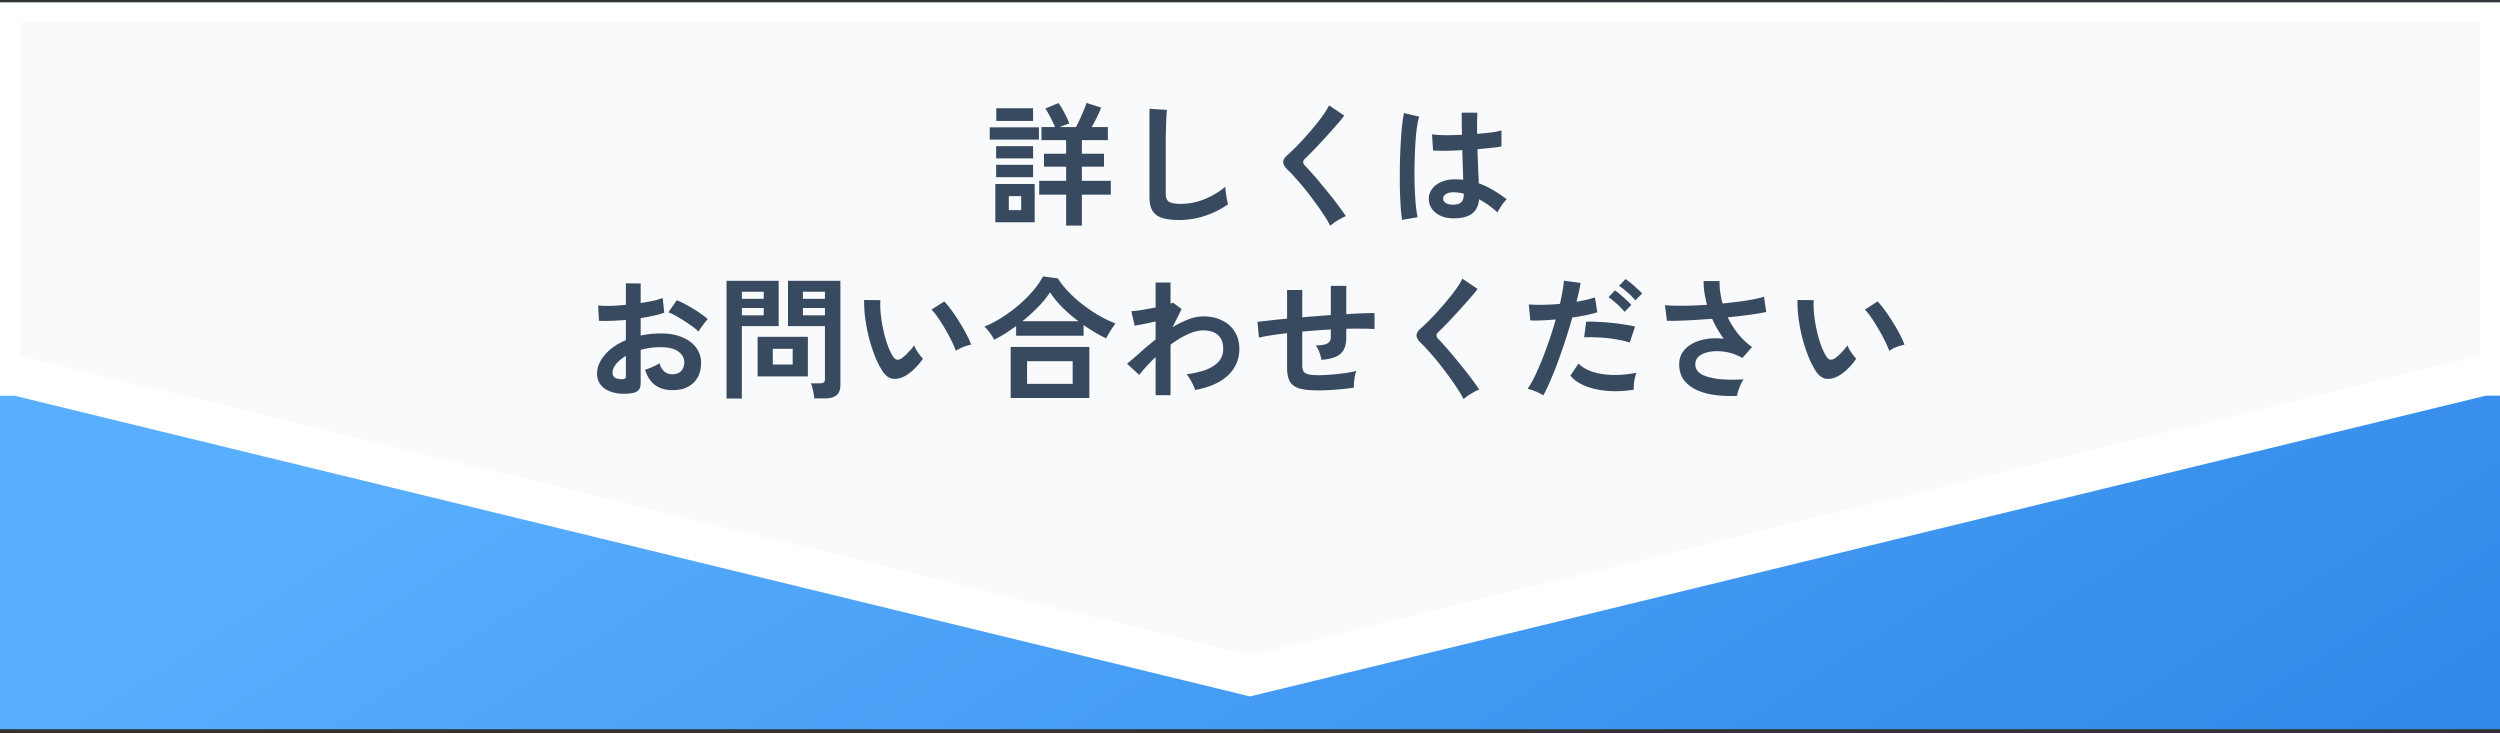 <svg width="375" height="110" fill="none" xmlns="http://www.w3.org/2000/svg"><rect width="100%" height="100%" fill="#333333" stroke="none"/><g clip-path="url(#a)"><path transform="translate(0 .38)" fill="url(#b)" d="M0 0h375v109H0z"/><mask id="c" maskUnits="userSpaceOnUse" x="-3" y="-2.621" width="381" height="108" fill="#000"><path fill="#fff" d="M-3-2.621h381v108H-3z"/><path fill-rule="evenodd" clip-rule="evenodd" d="M375 .38H0v55.975h2.505L187.5 101.38l184.995-45.024H375V.38Z"/></mask><path fill-rule="evenodd" clip-rule="evenodd" d="M375 .38H0v55.975h2.505L187.5 101.38l184.995-45.024H375V.38Z" fill="#F8FAFC"/><path d="M0 .38v-3h-3v3h3Zm375 0h3v-3h-3v3ZM0 56.354h-3v3h3v-3Zm2.505 0 .71-2.915-.35-.085h-.36v3ZM187.5 101.38l-.709 2.915.709.173.709-.173-.709-2.915Zm184.995-45.024v-3h-.36l-.35.085.71 2.915Zm2.505 0v3h3v-3h-3ZM0 3.38h375v-6H0v6Zm3 52.976V.38h-6v55.976h6Zm-.495-3H0v6h2.505v-6Zm185.704 45.11L3.215 53.44l-1.419 5.83 184.995 45.024 1.418-5.83ZM371.785 53.44 186.791 98.465l1.418 5.829L373.204 59.27l-1.419-5.83Zm3.215-.085h-2.505v6H375v-6ZM372 .38v55.976h6V.38h-6Z" fill="#fff" mask="url(#c)"/><path d="M159.92 33.84V29.2h-4.04v-2.08h4.04V25h-3.32v-1.94h3.32v-2.04h-3.7v-1.96h2.04a15.648 15.648 0 0 0-.66-1.4 12.03 12.03 0 0 0-.8-1.38l1.98-.82c.267.373.553.846.86 1.42.307.573.56 1.12.76 1.64l-.68.24a17.09 17.09 0 0 0-.76.3h2.44c.267-.494.547-1.08.84-1.76.307-.68.553-1.3.74-1.86l2.2.7c-.187.466-.407.96-.66 1.48-.253.52-.507 1-.76 1.44h2.42v1.96h-3.9v2.04h3.32V25h-3.32v2.12h4.34v2.08h-4.34v4.64h-2.36Zm-10.62-.5V27.6h5.9v5.74h-5.9Zm-.84-12.4V19.1h7.38v1.84h-7.38Zm.98-2.8v-1.9h5.52v1.9h-5.52Zm-.02 8.44v-1.86h5.54v1.86h-5.54Zm0-2.82v-1.84h5.54v1.84h-5.54Zm1.9 7.76h1.86v-2.1h-1.86v2.1ZM176.9 33c-1.067 0-1.933-.107-2.6-.32-.653-.214-1.133-.574-1.44-1.08-.293-.507-.44-1.194-.44-2.06V16.32l2.62.16a19.47 19.47 0 0 0-.08 1.14 58.77 58.77 0 0 0-.06 1.72 376.54 376.54 0 0 0-.04 1.62v8.1c0 .586.16.986.48 1.2.333.213.907.32 1.72.32a9.36 9.36 0 0 0 3.7-.74c1.173-.494 2.187-1.107 3.04-1.84.013.253.04.56.08.92.053.346.107.68.16 1 .067.306.12.546.16.72-.96.693-2.08 1.26-3.36 1.7-1.267.44-2.58.66-3.94.66Zm22.64.88a14.02 14.02 0 0 0-.98-1.66c-.4-.627-.847-1.267-1.34-1.92a43.41 43.41 0 0 0-1.48-1.94 35.553 35.553 0 0 0-1.44-1.68 15.06 15.06 0 0 0-1.14-1.2c-.453-.44-.68-.827-.68-1.16 0-.347.22-.707.66-1.08.333-.294.727-.667 1.18-1.12a44.053 44.053 0 0 0 2.86-3.18c.48-.574.907-1.127 1.28-1.66.387-.547.687-1.04.9-1.48l2.28 1.54c-.293.4-.7.893-1.22 1.48-.507.586-1.053 1.2-1.64 1.84a122.64 122.64 0 0 1-1.68 1.8 68.617 68.617 0 0 1-1.4 1.4c-.307.306-.293.633.04.98.293.293.653.686 1.08 1.18.44.48.9 1.02 1.38 1.62.493.586.98 1.18 1.46 1.78.48.6.913 1.166 1.3 1.7.387.52.693.953.92 1.3a5.73 5.73 0 0 0-.78.38 19.12 19.12 0 0 0-.9.54c-.28.2-.5.38-.66.54Zm18.2-1.14c-1.04-.054-1.873-.36-2.5-.92s-.933-1.254-.92-2.08a2.39 2.39 0 0 1 .5-1.4c.32-.44.773-.787 1.36-1.04.587-.267 1.287-.4 2.1-.4.427 0 .827.02 1.2.06a144.6 144.6 0 0 0-.06-2c-.027-.747-.053-1.56-.08-2.44-.827.053-1.627.086-2.4.1-.773 0-1.433-.014-1.98-.04l-.16-2.44c.493.08 1.14.126 1.94.14.813 0 1.667-.02 2.56-.06l-.04-1.62v-1.7h2.34l-.04 1.56v1.62c.8-.067 1.527-.14 2.18-.22.653-.094 1.147-.194 1.48-.3v2.4c-.373.08-.88.153-1.52.22-.64.066-1.333.133-2.08.2.027.973.06 1.906.1 2.8.04.88.073 1.653.1 2.32a12.25 12.25 0 0 1 2.16 1.02 22.01 22.01 0 0 1 2.04 1.38c-.147.12-.32.306-.52.56-.187.24-.36.493-.52.76-.16.253-.28.466-.36.64-.893-.814-1.813-1.467-2.76-1.96-.093 1.053-.5 1.806-1.22 2.26-.707.44-1.673.633-2.9.58Zm-7.42.24a18.586 18.586 0 0 1-.22-2 74.558 74.558 0 0 1-.12-2.74 124.784 124.784 0 0 1 0-3.12 79.92 79.92 0 0 1 .1-3.16c.053-1.027.12-1.974.2-2.84.093-.867.2-1.587.32-2.16l2.28.54c-.147.466-.273 1.093-.38 1.88a42.156 42.156 0 0 0-.22 2.64 74.338 74.338 0 0 0-.08 5.98c.04.96.093 1.84.16 2.64.08.8.173 1.446.28 1.94l-2.32.4Zm7.6-2.28c.547 0 .953-.107 1.22-.32.28-.227.42-.627.42-1.2v-.14a8.098 8.098 0 0 0-1.42-.2c-.493-.014-.893.066-1.2.24-.293.173-.447.4-.46.68-.013.28.113.506.38.68.267.173.62.26 1.06.26ZM94.6 59c-.987.12-1.86.073-2.62-.14-.76-.2-1.353-.54-1.78-1.02-.427-.48-.64-1.08-.64-1.8 0-.947.38-1.874 1.14-2.78.773-.92 1.833-1.667 3.18-2.24V48a62.96 62.96 0 0 1-2.14.12 23.12 23.12 0 0 1-1.9 0l-.12-2.3c.507.053 1.127.073 1.86.06.733-.027 1.5-.08 2.3-.16V42.5l2.22.02v2.94c.667-.107 1.287-.22 1.86-.34a10.238 10.238 0 0 0 1.44-.42l.24 2.2c-.467.173-1.007.326-1.62.46-.613.133-1.253.253-1.92.36v2.62c.467-.107.953-.187 1.46-.24.507-.054 1.033-.08 1.58-.08 1.28 0 2.367.2 3.26.6.907.386 1.593.913 2.06 1.58.467.653.7 1.393.7 2.22 0 1.28-.387 2.286-1.16 3.02-.773.733-1.82 1.093-3.14 1.08-1.027 0-1.893-.254-2.6-.76-.693-.52-1.193-1.287-1.5-2.3.307-.094.68-.234 1.12-.42.44-.2.787-.387 1.04-.56.333 1.106.973 1.66 1.92 1.66.587 0 1.033-.167 1.34-.5.307-.347.46-.774.46-1.28 0-.654-.293-1.194-.88-1.62-.587-.44-1.467-.66-2.64-.66a11.09 11.09 0 0 0-3.02.4v4.98c0 .493-.113.853-.34 1.08-.227.24-.613.393-1.16.46Zm10.18-9.26c-.32-.32-.753-.667-1.3-1.04a22.555 22.555 0 0 0-1.68-1.08 9.842 9.842 0 0 0-1.54-.78l1.26-1.8c.48.186 1.007.44 1.58.76.573.32 1.133.66 1.68 1.02.547.36 1.007.706 1.38 1.04-.133.146-.3.346-.5.6-.187.253-.367.5-.54.74-.16.24-.273.42-.34.54Zm-11.62 7.14c.253.013.433-.014.54-.08.12-.067.18-.187.18-.36v-3.06c-.613.373-1.1.78-1.46 1.22-.36.44-.54.88-.54 1.32 0 .306.113.54.34.7.227.16.54.246.94.26Zm28.98 2.88a6.662 6.662 0 0 0-.1-.76 14.09 14.09 0 0 0-.18-.82 3.735 3.735 0 0 0-.22-.68h1.34c.267 0 .46-.047.58-.14.12-.094.18-.254.18-.48v-7.96h-5.54v-6.8h7.86v15.62c0 .693-.187 1.2-.56 1.52-.36.333-.953.5-1.78.5h-1.58Zm-13.16.02V42.12h7.82v6.8h-5.52v10.86h-2.3Zm4.66-3.32v-5.94h7.54v5.94h-7.54Zm2.28-1.78h2.98v-2.36h-2.98v2.36Zm4.52-7.38h3.3v-1.1h-3.3v1.1Zm-9.16 0h3.28v-1.1h-3.28v1.1Zm9.16-2.48h3.3v-1.06h-3.3v1.06Zm-9.16 0h3.28v-1.06h-3.28v1.06Zm24.54 11.54c-.667.373-1.293.526-1.88.46-.587-.08-1.107-.46-1.56-1.14a13.259 13.259 0 0 1-1.14-2.26 22.963 22.963 0 0 1-.9-2.76 28.06 28.06 0 0 1-.56-2.92 19.964 19.964 0 0 1-.16-2.74l2.44.02c-.04.653-.02 1.366.06 2.14.08.773.207 1.553.38 2.34.173.786.38 1.52.62 2.2.24.666.5 1.226.78 1.68.187.32.387.506.6.56.227.04.467-.02.72-.18.32-.214.653-.507 1-.88.36-.374.66-.734.9-1.08.067.2.173.426.32.68.16.253.327.5.5.74.187.24.353.433.5.58a9.34 9.34 0 0 1-1.24 1.48 6.596 6.596 0 0 1-1.38 1.08Zm7.56-3.74c-.133-.387-.34-.867-.62-1.44a26.26 26.26 0 0 0-.96-1.78c-.36-.627-.72-1.2-1.08-1.72-.36-.534-.693-.947-1-1.24l1.92-1.22c.333.333.7.78 1.1 1.34.413.56.813 1.16 1.2 1.8.4.626.753 1.24 1.06 1.84.307.586.527 1.086.66 1.5a6.73 6.73 0 0 0-1.26.38 5.52 5.52 0 0 0-1.02.54Zm5.74-1.66a7.147 7.147 0 0 0-.66-1.06 4.958 4.958 0 0 0-.8-.9 17.37 17.37 0 0 0 2.6-1.36c.88-.56 1.713-1.174 2.5-1.84a18.97 18.97 0 0 0 2.14-2.12 13.02 13.02 0 0 0 1.56-2.22l2.22.3c.427.68.96 1.353 1.6 2.02.64.666 1.347 1.3 2.12 1.9.773.6 1.58 1.146 2.42 1.64.84.48 1.673.88 2.5 1.2-.12.16-.273.38-.46.66-.173.266-.347.54-.52.82-.173.28-.313.533-.42.76a26.075 26.075 0 0 1-1.68-.9 33.631 33.631 0 0 1-1.7-1.1v1.6h-10.12V48.9c-.547.4-1.1.78-1.66 1.14-.56.346-1.107.653-1.64.92Zm2.48 8.74v-7.66h11.8v7.66h-11.8Zm2.46-2.12h6.84v-3.4h-6.84v3.4Zm-.7-9.4h8.4a23.872 23.872 0 0 1-2.4-2.06 15.058 15.058 0 0 1-1.86-2.28c-.453.72-1.047 1.453-1.78 2.2-.72.746-1.507 1.46-2.36 2.14Zm19.98 11.1v-5.72c-.973.933-1.793 1.826-2.46 2.68l-1.82-1.68A54.716 54.716 0 0 0 171 52.9a44.148 44.148 0 0 1 2.34-1.98v-2.7c-.6.133-1.187.26-1.76.38-.573.106-1.033.193-1.38.26l-.5-2.18c.36-.014.88-.074 1.56-.18.693-.12 1.387-.247 2.08-.38v-3.74h2.24v3.16c.173-.04.3-.087.38-.14l1.28.96-1.36 2.72a15.226 15.226 0 0 1 2.34-1.16c.787-.307 1.547-.46 2.28-.46 1.053 0 1.987.2 2.8.6a4.397 4.397 0 0 1 1.9 1.68c.467.72.7 1.593.7 2.62 0 1.533-.56 2.84-1.68 3.92-1.12 1.08-2.773 1.82-4.96 2.22a3.806 3.806 0 0 0-.3-.76 9.276 9.276 0 0 0-.46-.88 4.202 4.202 0 0 0-.52-.72c1.053-.134 1.993-.347 2.82-.64.827-.307 1.48-.714 1.96-1.22.48-.52.72-1.16.72-1.92 0-.947-.26-1.647-.78-2.1-.52-.467-1.253-.7-2.2-.7-.733 0-1.527.2-2.38.6-.853.4-1.7.913-2.54 1.54v7.58h-2.24Zm24.38-.72c-1.213 0-2.16-.1-2.84-.3-.667-.214-1.14-.567-1.42-1.06-.267-.507-.4-1.207-.4-2.1v-5.12c-.853.093-1.647.2-2.38.32a22.1 22.1 0 0 0-1.84.34l-.22-2.36a70.93 70.93 0 0 1 1.92-.22 77.18 77.18 0 0 1 2.52-.26v-4.3h2.28v4.1c.707-.067 1.42-.127 2.14-.18.733-.054 1.447-.107 2.14-.16v-4.38h2.32v4.24a96.12 96.12 0 0 1 2.4-.12c.733-.027 1.347-.04 1.84-.04v2.4c-.52-.04-1.147-.06-1.88-.06a47.686 47.686 0 0 0-2.36.02v1.28c0 .72-.113 1.313-.34 1.78-.227.466-.613.833-1.16 1.1-.533.253-1.273.42-2.22.5a5.494 5.494 0 0 0-.32-1.14c-.16-.427-.34-.767-.54-1.02.827-.014 1.407-.114 1.74-.3.347-.187.52-.494.52-.92v-1.18c-.693.04-1.407.086-2.14.14-.72.053-1.433.113-2.14.18v5.04c0 .4.067.713.2.94.147.213.4.36.76.44.36.08.867.12 1.52.12.493 0 1.08-.027 1.76-.08a37.27 37.27 0 0 0 2.06-.22 15.086 15.086 0 0 0 1.8-.34c-.08.226-.153.5-.22.82a12.4 12.4 0 0 0-.12.94 4.904 4.904 0 0 0-.02.74c-.813.133-1.707.233-2.68.3-.96.08-1.853.12-2.68.12Zm21.82 1.32a14.02 14.02 0 0 0-.98-1.66c-.4-.627-.847-1.267-1.34-1.92a43.41 43.41 0 0 0-1.48-1.94 35.553 35.553 0 0 0-1.44-1.68 15.06 15.06 0 0 0-1.14-1.2c-.453-.44-.68-.827-.68-1.16 0-.347.22-.707.66-1.08.333-.294.727-.667 1.18-1.12a44.053 44.053 0 0 0 2.86-3.18c.48-.574.907-1.127 1.28-1.66.387-.547.687-1.04.9-1.48l2.28 1.54c-.293.4-.7.893-1.22 1.48-.507.586-1.053 1.2-1.64 1.84a122.64 122.64 0 0 1-1.68 1.8 68.617 68.617 0 0 1-1.4 1.4c-.307.306-.293.633.04.98.293.293.653.686 1.08 1.18.44.48.9 1.02 1.38 1.62.493.586.98 1.18 1.46 1.78.48.6.913 1.166 1.3 1.7.387.52.693.953.92 1.3a5.73 5.73 0 0 0-.78.38 19.12 19.12 0 0 0-.9.54c-.28.2-.5.38-.66.54Zm11.96-.58a8.074 8.074 0 0 0-1.14-.58 8.534 8.534 0 0 0-1.22-.4c.347-.494.707-1.12 1.08-1.88.373-.774.747-1.627 1.12-2.56.373-.947.733-1.927 1.08-2.94.347-1.027.66-2.034.94-3.02-.76.066-1.48.113-2.16.14a17.03 17.03 0 0 1-1.66 0l-.22-2.4c.547.053 1.233.073 2.06.06a35.45 35.45 0 0 0 2.6-.14c.173-.694.307-1.334.4-1.92.107-.587.173-1.107.2-1.56l2.5.34c-.053.386-.133.82-.24 1.3-.107.466-.227.973-.36 1.52.547-.094 1.06-.194 1.54-.3.48-.12.887-.24 1.22-.36l.36 2.24c-.413.133-.953.273-1.62.42a34.42 34.42 0 0 1-2.14.36 85.89 85.89 0 0 1-.98 3.26 91.176 91.176 0 0 1-1.12 3.24 55.648 55.648 0 0 1-1.16 2.92c-.373.88-.733 1.633-1.08 2.26Zm13.56-.84c-1.44.226-2.8.28-4.08.16-1.267-.12-2.373-.38-3.32-.78-.933-.4-1.633-.9-2.1-1.5l1.22-1.8c.467.48 1.12.873 1.96 1.18.853.293 1.847.466 2.98.52 1.147.04 2.393-.067 3.74-.32a5.96 5.96 0 0 0-.32 1.26 7.788 7.788 0 0 0-.08 1.28Zm-.6-7.08a11.49 11.49 0 0 0-1.52-.38 17.98 17.98 0 0 0-1.82-.28 22.113 22.113 0 0 0-1.86-.12c-.6-.027-1.147-.027-1.64 0l.3-2.34c.48-.027 1.04-.02 1.68.02.653.026 1.327.073 2.02.14a26.59 26.59 0 0 1 2 .26c.64.093 1.187.193 1.64.3l-.8 2.4Zm.84-6.32a9.002 9.002 0 0 0-1.18-1.2c-.467-.414-.887-.74-1.26-.98l.96-1.02c.213.133.48.333.8.6.333.266.653.546.96.84.32.28.567.52.74.72l-1.02 1.04Zm-1.62 1.72c-.2-.254-.44-.52-.72-.8-.28-.28-.573-.54-.88-.78a8.235 8.235 0 0 0-.8-.62l.96-1.02c.213.133.48.34.8.62.32.266.633.546.94.84.307.28.547.52.72.72l-1.02 1.04Zm16.88 12.6c-1.133.053-2.22.013-3.26-.12-1.04-.134-1.967-.387-2.78-.76-.813-.374-1.46-.874-1.94-1.5-.467-.64-.7-1.427-.7-2.36 0-.907.3-1.667.9-2.28.6-.627 1.407-1.074 2.42-1.34 1.013-.28 2.133-.347 3.36-.2a20.53 20.53 0 0 1-.94-1.44 17.289 17.289 0 0 1-.8-1.56c-1.28.093-2.52.173-3.72.24-1.2.053-2.22.073-3.06.06l-.3-2.34c.733.066 1.66.093 2.78.08a66.463 66.463 0 0 0 3.54-.14c-.347-1.227-.52-2.414-.52-3.56h2.4c-.013.56.02 1.126.1 1.7.08.56.193 1.113.34 1.66a58.78 58.78 0 0 0 3.58-.44c1.12-.174 2-.367 2.64-.58l.34 2.3c-.627.133-1.453.273-2.48.42-1.013.133-2.113.26-3.3.38.413.853.92 1.666 1.52 2.44a11.28 11.28 0 0 0 2.12 2.02l-1.44 1.64a7.508 7.508 0 0 0-1.82-.76 7.244 7.244 0 0 0-1.9-.26 5.59 5.59 0 0 0-1.68.2c-.507.146-.913.366-1.22.66-.293.293-.44.66-.44 1.1 0 .653.32 1.16.96 1.52.653.346 1.527.58 2.62.7 1.107.106 2.327.12 3.66.04-.147.2-.293.46-.44.78a13.44 13.44 0 0 0-.36.92 4.892 4.892 0 0 0-.18.78Zm15.26-3.02c-.667.373-1.293.526-1.88.46-.587-.08-1.107-.46-1.56-1.14a13.259 13.259 0 0 1-1.14-2.26 22.963 22.963 0 0 1-.9-2.76 28.06 28.06 0 0 1-.56-2.92 19.964 19.964 0 0 1-.16-2.74l2.44.02c-.04.653-.02 1.366.06 2.14.08.773.207 1.553.38 2.34.173.786.38 1.52.62 2.2.24.666.5 1.226.78 1.68.187.32.387.506.6.56.227.04.467-.02.72-.18.32-.214.653-.507 1-.88.36-.374.66-.734.9-1.08.067.2.173.426.32.68.16.253.327.5.5.74.187.24.353.433.5.58a9.34 9.34 0 0 1-1.24 1.48 6.596 6.596 0 0 1-1.38 1.08Zm7.56-3.74c-.133-.387-.34-.867-.62-1.44a26.26 26.26 0 0 0-.96-1.78c-.36-.627-.72-1.2-1.08-1.72-.36-.534-.693-.947-1-1.24l1.92-1.22c.333.333.7.78 1.1 1.34.413.56.813 1.16 1.2 1.8.4.626.753 1.24 1.06 1.84.307.586.527 1.086.66 1.5a6.73 6.73 0 0 0-1.26.38 5.52 5.52 0 0 0-1.02.54Z" fill="#384A60"/></g><defs><linearGradient id="b" x1="12" y1="93.241" x2="195.85" y2="380.377" gradientUnits="userSpaceOnUse"><stop stop-color="#59AFFF"/><stop offset="1" stop-color="#166FD8"/></linearGradient><clipPath id="a"><path fill="#fff" transform="translate(0 .38)" d="M0 0h375v109H0z"/></clipPath></defs></svg>
